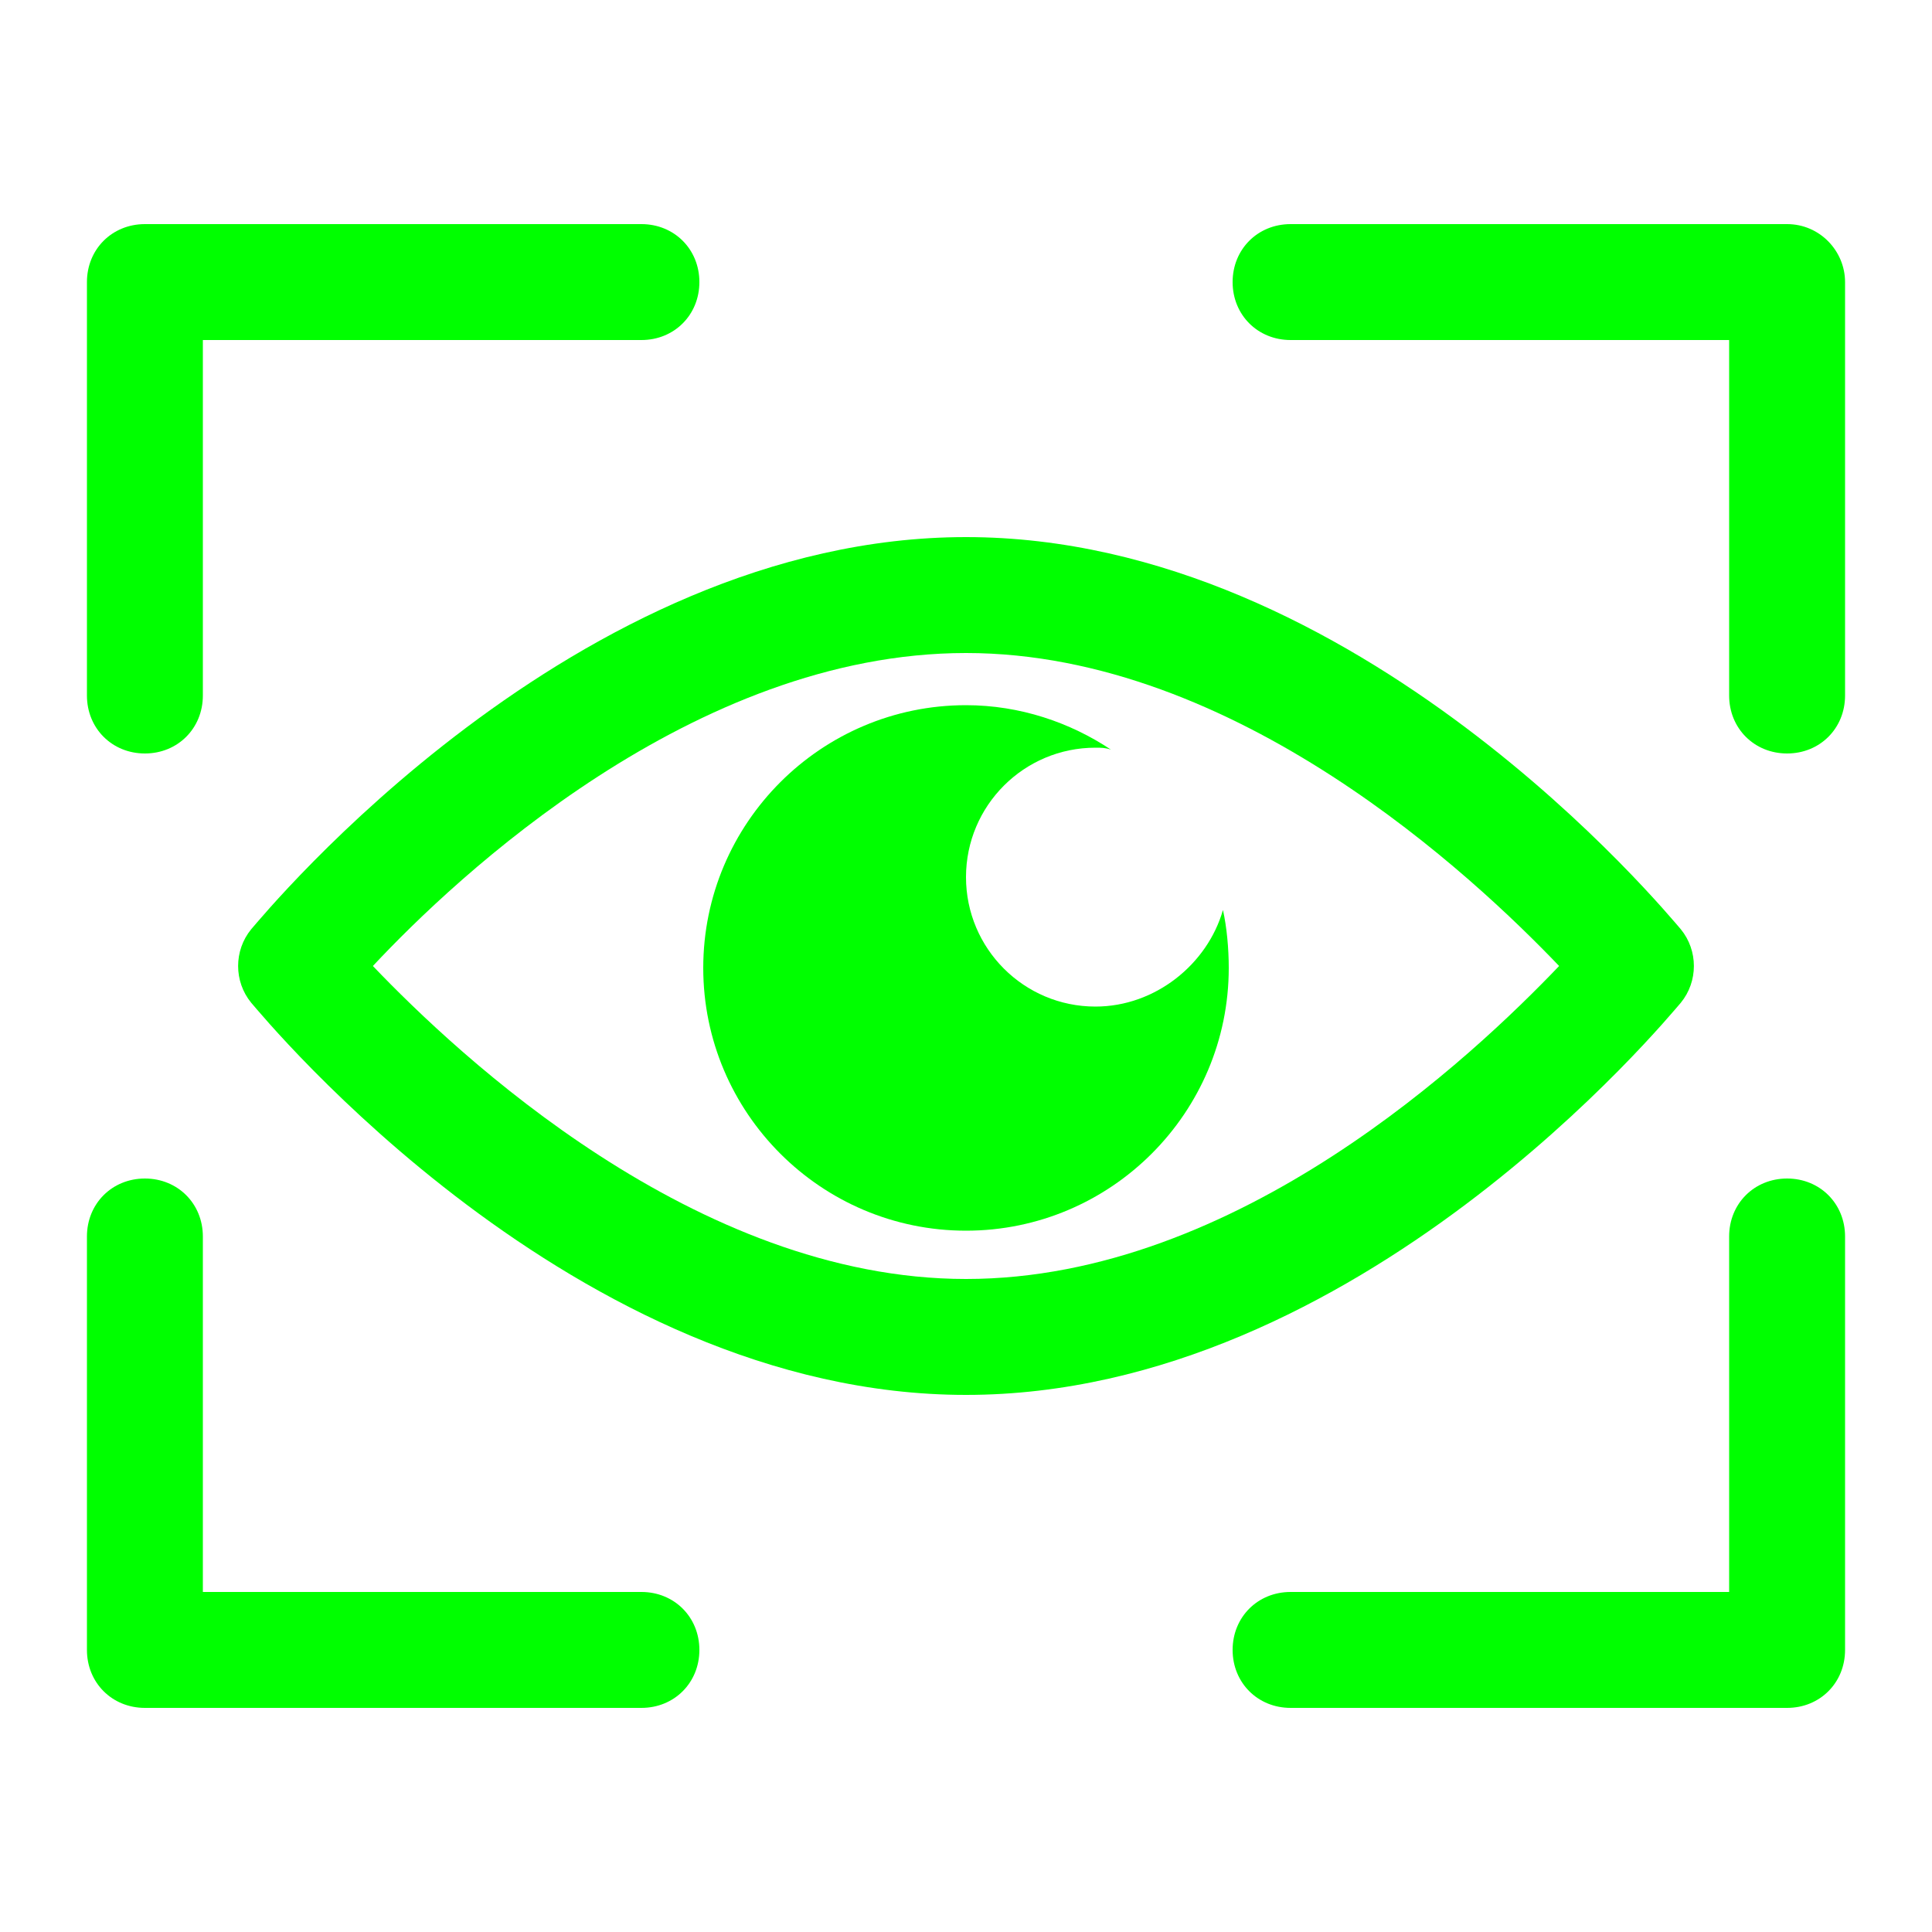 <?xml version="1.0" encoding="UTF-8"?> <svg xmlns="http://www.w3.org/2000/svg" xmlns:xlink="http://www.w3.org/1999/xlink" xmlns:svgjs="http://svgjs.dev/svgjs" id="Layer_1" height="300" viewBox="0 0 100 100" width="300" version="1.1"><g width="100%" height="100%" transform="matrix(1,0,0,1,0,0)"><g id="XMLID_1933_"><g id="XMLID_1944_"><path id="XMLID_3_" d="m87 51.9c.9-1.1.9-2.7 0-3.8-.7-.8-16.7-20.3-37-20.3s-36.3 19.5-37 20.3c-.9 1.1-.9 2.7 0 3.8.7.8 16.7 20.3 37 20.3s36.3-19.5 37-20.3zm-37 14.3c-14 0-26.3-11.6-30.7-16.2 4.3-4.6 16.6-16.2 30.7-16.2 14 0 26.3 11.6 30.7 16.2-4.4 4.6-16.6 16.2-30.7 16.2z" fill="#00ff00" fill-opacity="1" data-original-color="#000000ff" stroke="none" stroke-opacity="1"></path></g><g id="XMLID_1945_"><path id="XMLID_4_" d="m56.7 52.1c-3.7 0-6.7-3-6.7-6.7s3-6.7 6.7-6.7c.3 0 .5 0 .8.1-2.1-1.4-4.7-2.3-7.5-2.3-7.5 0-13.6 6.1-13.6 13.6s6.1 13.6 13.6 13.6 13.6-6.1 13.6-13.6c0-1-.1-2.1-.3-3-.8 2.8-3.5 5-6.6 5z" fill="#00ff00" fill-opacity="1" data-original-color="#000000ff" stroke="none" stroke-opacity="1"></path></g><g id="XMLID_1946_"><path id="XMLID_5_" d="m7.5 39c1.7 0 3-1.3 3-3v-18.4h22.7c1.7 0 3-1.3 3-3s-1.3-3-3-3h-25.7c-1.7 0-3 1.3-3 3v21.4c0 1.7 1.3 3 3 3z" fill="#00ff00" fill-opacity="1" data-original-color="#000000ff" stroke="none" stroke-opacity="1"></path></g><g id="XMLID_1947_"><path id="XMLID_6_" d="m92.5 11.6h-25.7c-1.7 0-3 1.3-3 3s1.3 3 3 3h22.7v18.4c0 1.7 1.3 3 3 3s3-1.3 3-3v-21.4c0-1.6-1.3-3-3-3z" fill="#00ff00" fill-opacity="1" data-original-color="#000000ff" stroke="none" stroke-opacity="1"></path></g><g id="XMLID_1948_"><path id="XMLID_7_" d="m33.2 82.4h-22.7v-18.4c0-1.7-1.3-3-3-3s-3 1.3-3 3v21.4c0 1.7 1.3 3 3 3h25.7c1.7 0 3-1.3 3-3s-1.3-3-3-3z" fill="#00ff00" fill-opacity="1" data-original-color="#000000ff" stroke="none" stroke-opacity="1"></path></g><g id="XMLID_1949_"><path id="XMLID_8_" d="m92.5 61c-1.7 0-3 1.3-3 3v18.4h-22.7c-1.7 0-3 1.3-3 3s1.3 3 3 3h25.7c1.7 0 3-1.3 3-3v-21.4c0-1.7-1.3-3-3-3z" fill="#00ff00" fill-opacity="1" data-original-color="#000000ff" stroke="none" stroke-opacity="1"></path></g></g></g></svg> 